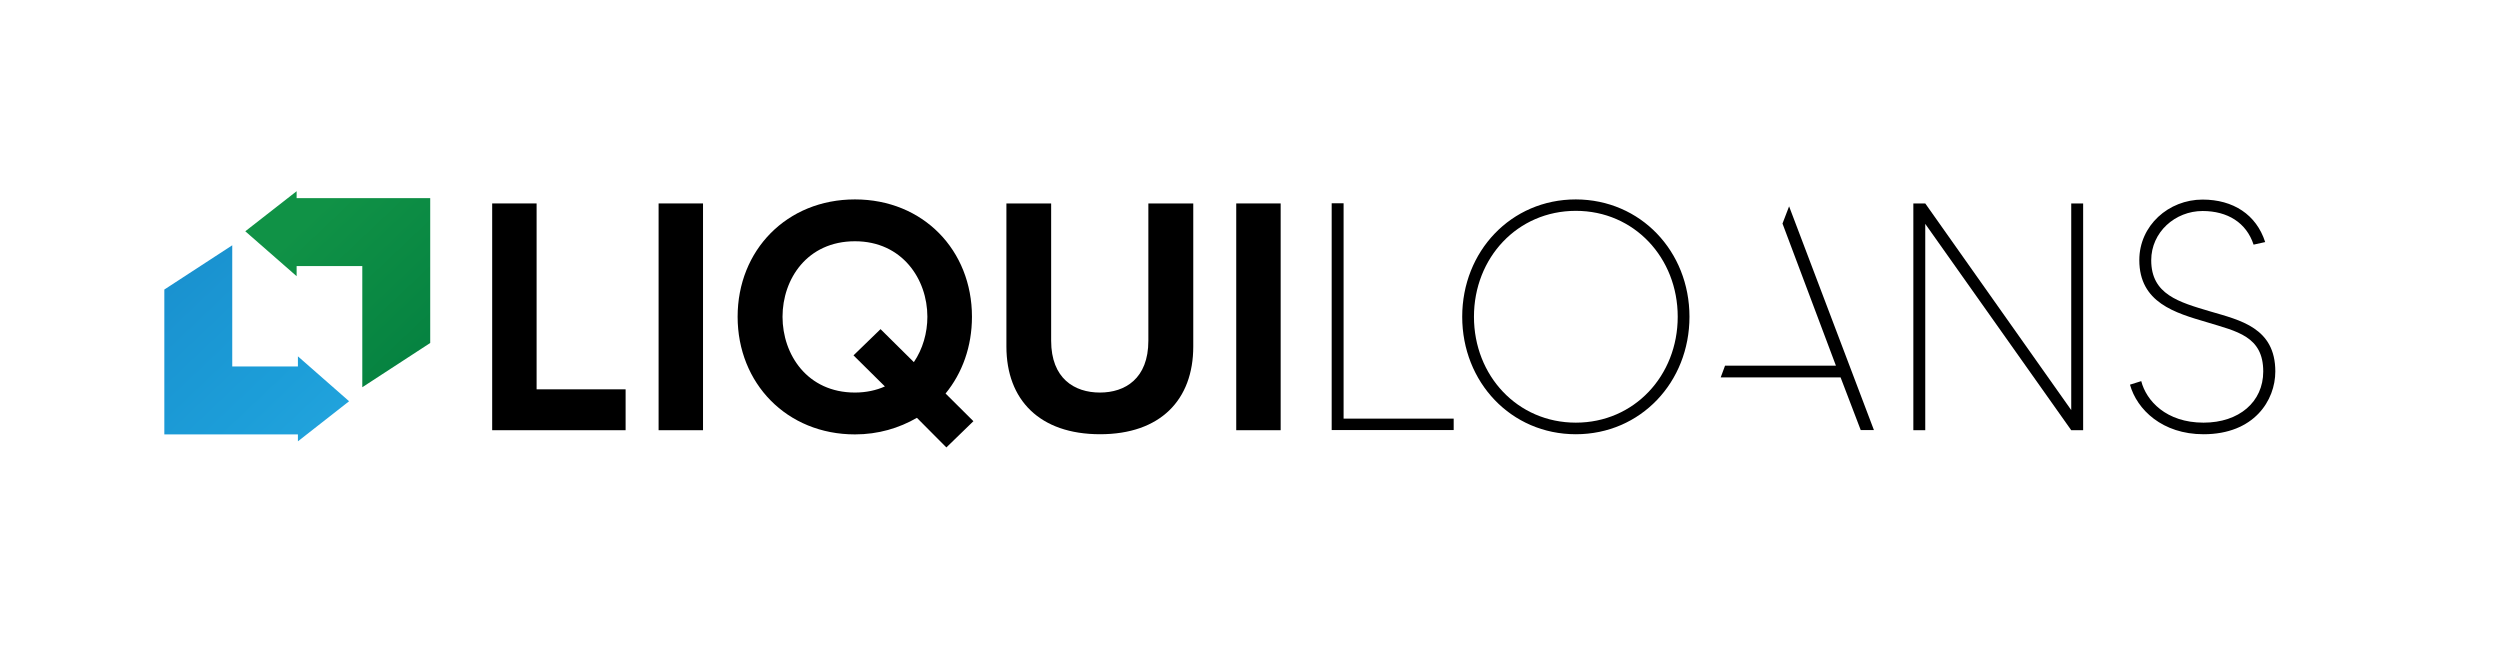 <?xml version="1.0" encoding="utf-8"?>
<!-- Generator: Adobe Illustrator 27.5.0, SVG Export Plug-In . SVG Version: 6.00 Build 0)  -->
<svg version="1.1" id="Layer_1" xmlns="http://www.w3.org/2000/svg" xmlns:xlink="http://www.w3.org/1999/xlink" x="0px" y="0px"
	 viewBox="0 0 1553.3 402.7" style="enable-background:new 0 0 1553.3 402.7;" xml:space="preserve">
<style type="text/css">
	.st0{fill:url(#SVGID_1_);}
	.st1{fill:url(#SVGID_00000163069061309174312390000014035788721466523276_);}
</style>
<g>
	<g>
		
			<linearGradient id="SVGID_1_" gradientUnits="userSpaceOnUse" x1="173.566" y1="-1300.603" x2="343.869" y2="-1480.482" gradientTransform="matrix(1 0 0 -1 0 -1195.471)">
			<stop  offset="0.141" style="stop-color:#109246"/>
			<stop  offset="0.647" style="stop-color:#048040"/>
			<stop  offset="0.99" style="stop-color:#086A39"/>
			<stop  offset="1" style="stop-color:#086A39"/>
		</linearGradient>
		<polygon class="st0" points="184.3,171.6 184.3,165.3 225.1,165.3 225.1,240.6 267.3,213.1 267.3,123.1 184.3,123.1 184.3,118.8 
			152.4,143.7 		"/>
		
			<linearGradient id="SVGID_00000016782820369188487500000009693934611293505184_" gradientUnits="userSpaceOnUse" x1="2344.61" y1="269.39" x2="2467.913" y2="139.154" gradientTransform="matrix(-1 0 0 1 2561.434 40.648)">
			<stop  offset="0" style="stop-color:#26A8E0"/>
			<stop  offset="0.49" style="stop-color:#1C9DD8"/>
			<stop  offset="1" style="stop-color:#1A91CF"/>
		</linearGradient>
		<polygon style="fill:url(#SVGID_00000016782820369188487500000009693934611293505184_);" points="185.1,221.4 185.1,227.7 
			144.3,227.7 144.3,152.4 102.1,179.9 102.1,269.9 185.1,269.9 185.1,274.2 216.9,249.3 		"/>
	</g>
	<g>
		<g>
			<path d="M388.7,241.9v25.4h-82.9V126.4h27.6v115.5H388.7z"/>
			<path d="M436.8,126.4v140.9h-27.6V126.4H436.8z"/>
			<path d="M587.5,244.5l17.3,17.2L588,278l-18.3-18.4c-11.1,6.4-24,10.3-38.5,10.3c-42.4,0-72.9-31.8-72.9-73.1
				s30.5-72.9,72.9-72.9s72.7,31.6,72.7,72.9C603.9,215.3,597.9,231.8,587.5,244.5z M549.8,240.1l-19.5-19.3l16.8-16.3l20.7,20.5
				c5.5-8.1,8.4-18.1,8.4-28.2c0-23.3-15.6-46.9-45-46.9c-29.7,0-45,23.5-45,46.9c0,23.5,15.4,47.1,45,47.1
				C538.1,243.9,544.5,242.5,549.8,240.1z"/>
			<path d="M741.4,126.4v88.9c0,33.2-20.5,54.5-57.9,54.5c-37.5,0-58.2-21.3-58.2-54.5v-88.9h27.8v85.3c0,23.5,14.5,32.2,30.3,32.2
				c15.6,0,30.1-8.6,30.1-32.2v-85.3L741.4,126.4L741.4,126.4z"/>
			<path d="M795.7,126.4v140.9h-27.6V126.4H795.7z"/>
			<path d="M903.2,260.2v7h-75.8V126.3h7.4v133.8h68.4L903.2,260.2L903.2,260.2z"/>
			<path d="M1049.7,196.8c0,40.6-30.3,73-70.6,73s-70.6-32.4-70.6-73s30.3-72.9,70.6-72.9C1019.4,124,1049.7,156.2,1049.7,196.8z
				 M1042.4,196.8c0-36.6-27-65.8-63.3-65.8s-63.3,29.2-63.3,65.8s27,65.8,63.3,65.8S1042.4,233.4,1042.4,196.8z"/>
			<path d="M1294.3,126.4v140.9h-7.4l-90.7-128.2v128.2h-7.4V126.4h7.4l90.7,128.4V126.4H1294.3L1294.3,126.4z"/>
			<path d="M1413.7,230.8c0,17.9-13.1,39-44.6,39c-25.6,0-41.4-15.3-45.7-30.8l7-2.2c3.1,12.1,15.4,25.8,38.7,25.8
				c22.1,0,37.1-12.9,37.1-31.8c0-21.9-16.4-24.9-35-30.6c-19.7-5.8-42-12.1-42-38.6c0-21.5,18.2-37.6,39.3-37.6
				c19,0,33.4,9.3,38.9,26.4l-7.2,1.6c-4.5-13.7-16.2-20.9-31.7-20.9c-17,0-31.9,13.1-31.9,30.6c0,21.3,17.2,26,36.7,31.8
				C1392,199,1413.7,203.7,1413.7,230.8z"/>
			<polygon points="1111.6,128.2 1107.5,138.9 1140.7,227.2 1071.8,227.2 1069.1,234.5 1143.6,234.5 1156.1,267.2 1164.3,267.2 			
				"/>
		</g>
	</g>
</g>
</svg>
